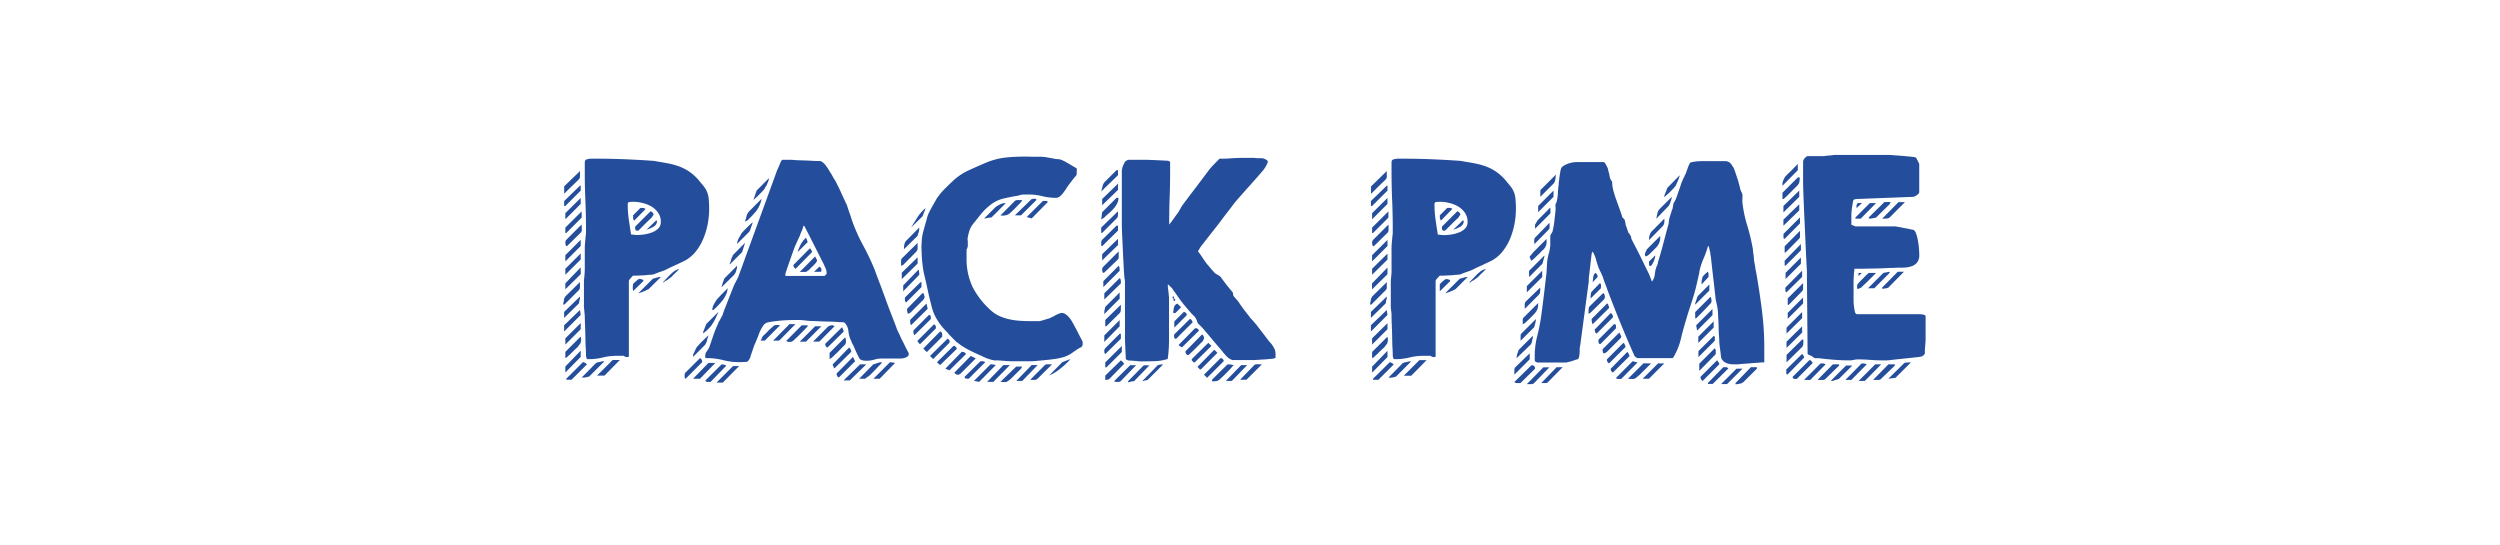 <?xml version="1.0" encoding="UTF-8"?>
<svg xmlns="http://www.w3.org/2000/svg" id="Calque_1" data-name="Calque 1" viewBox="0 0 1010 220">
  <defs>
    <style>.cls-1{fill:#244e9b;}</style>
  </defs>
  <title>Plan de travail 1</title>
  <path class="cls-1" d="M234.31,115.11a10.62,10.62,0,0,1-.05,1.4,2.69,2.69,0,0,1-.82,1.12l-1.5,1.5-1.8,1.8-1.5,1.5c-.42.42-.66.63-.73.63h-.38a7.21,7.21,0,0,1,.19-1.21,7.42,7.42,0,0,0,.19-1.22,1.11,1.11,0,0,0,.29-.48,1.14,1.14,0,0,1,.2-.39l5.91-5.81Zm0-46v1.26a10.86,10.86,0,0,1-.05,1.36,2.56,2.56,0,0,1-.82,1.16l-1.11,1.07c-.55.52-1.12,1.06-1.7,1.64S229.5,76.69,229,77.2s-.87.88-1.07,1.07v-3Zm0,5.91h.29v2l-6.2,6.2h-.49v-2Zm0,44.79v.87a4,4,0,0,0-.29,1.17c-.06.52-.16.81-.29.87l-5.82,5.72V126Zm0,5.43.29,2-6.69,6.69V131.4Zm.29-45.27v2.42l-6.2,6.21V86.12Zm.39,5.43v2.52l-6.2,6.2h-.39V91.94ZM228.4,97.76a1.75,1.75,0,0,1,.14-.44,1.54,1.54,0,0,1,.25-.44l6.2-6.2c0,.06,0,.26,0,.58s.05.55.05.68v1.11a1.41,1.41,0,0,1-.49,1l-5.43,5.33h-.38c-.07,0-.15-.21-.25-.63A5.19,5.19,0,0,1,228.4,97.76Zm6.2-.88V99.4l-6.2,6.21v-2.52Zm0,5.53v2.42L228.4,111v-2.43Zm0,5.62v1.16c0,.33,0,.65.05,1a1.06,1.06,0,0,1-.34.88l-5.91,5.81v-2.42Zm0,22.49V133l-6.2,6.21v-2.52Zm0,5.43a3,3,0,0,0,.1.63,3.82,3.82,0,0,1,.1.63,4.74,4.74,0,0,1-.1.68,4.38,4.38,0,0,0-.1.58,2.86,2.86,0,0,1-.48.73c-.33.42-.55.73-.68.92s-.5.49-.92.87-.86.81-1.31,1.26-.87.86-1.26,1.22l-.78.72a1.27,1.27,0,0,1-.33.24l-.44.25v-2.52Zm0,5.72v2.52l-6.2,6.3v-2.42Zm.88,4.66h.38c.13.06.36.19.68.38a1.61,1.61,0,0,1,.58.49l-6.2,6.2h-2.13V153Zm8.72-.39-6.2,6.2a6.26,6.26,0,0,0-.88.2,5.27,5.27,0,0,1-1.26.19H235l5.82-5.91a.83.83,0,0,0,.43-.15.86.86,0,0,1,.44-.14,6.1,6.1,0,0,0,1-.2,5.18,5.18,0,0,1,1.07-.19h.48Zm-7.46-2.14c0-.58,0-1.61-.1-3.1s-.11-3.07-.15-4.75-.08-3.28-.14-4.8-.1-2.57-.1-3.15c0-.13,0-.43-.05-.92s-.08-1-.14-1.55-.12-1.07-.15-1.55,0-.79,0-.92v-8.24c0-.2,0-.57,0-1.12s.08-1.16.15-1.84.11-1.29.14-1.84.05-.92.05-1.12v-9c0-.13,0-.49.05-1.07s.08-1.21.15-1.89.12-1.29.19-1.84.1-.89.1-1V92c0-3.69-.09-7.34-.25-11s-.24-7.27-.24-11V65.38a1.54,1.54,0,0,1,.15-.44.81.81,0,0,1,.34-.44,6.57,6.57,0,0,1,2.52-.39h2.42c3.75,0,7.5.09,11.25.25s7.46.37,11.15.63l5.28.92a29.94,29.94,0,0,1,4.7,1.21,19.14,19.14,0,0,1,4.27,2.13,20.34,20.34,0,0,1,4,3.59c.19.26.63.79,1.31,1.6a16.65,16.65,0,0,1,1.31,1.7,9.59,9.59,0,0,1,1.36,4.07c.12,1.42.19,2.84.19,4.26a32.72,32.72,0,0,1-.58,6,29.53,29.53,0,0,1-1.8,6,21.24,21.24,0,0,1-3.19,5.34,14.24,14.24,0,0,1-4.8,3.78c-.39.19-1,.47-1.75.82l-2.42,1.12c-.84.38-1.62.76-2.33,1.11a11.83,11.83,0,0,1-1.36.63c-.13.07-.66.26-1.6.58s-1.63.59-2.08.78a2.37,2.37,0,0,1-1,.29l-.78.1c-.25,0-.71,0-1.35.09s-1.36.12-2.14.15l-2.18.1c-.68,0-1.14,0-1.4,0-.2.2-.52.55-1,1.07s-.68.87-.68,1.07V143.8c0,.26-.11.41-.34.44a4.52,4.52,0,0,1-.53,0,1.81,1.81,0,0,1-1.17-.49l-1.4,0c-.75,0-1.25,0-1.5,0a23.27,23.27,0,0,0-5.63.68,22.79,22.79,0,0,1-5.52.67h-.88Zm13.67,1.65-6.21,6.3h-3l6.3-6.3Zm3.19-62.92a43.68,43.68,0,0,0,.44,6.16q.44,3.06.92,6.06c.2,0,.62,0,1.26.1s1.07.09,1.26.09a19.92,19.92,0,0,0,2.81-.24,14.3,14.3,0,0,0,3.15-.82,7.16,7.16,0,0,0,2.53-1.6,3.52,3.52,0,0,0,1-2.57A6.38,6.38,0,0,0,265.92,86a8.88,8.88,0,0,0-2.72-2.56A12.71,12.71,0,0,0,259.57,82a16.39,16.39,0,0,0-3.83-.48,9.85,9.85,0,0,0-1.41.1C253.85,81.63,253.6,82,253.6,82.53Zm4.66,30.15a3.34,3.34,0,0,1,1.06.2c.39.13.59.23.59.29v.39l-4.17,4.07c0-.06,0-.29-.05-.68s-.05-.61-.05-.68,0-.47.05-.82.05-.57.05-.63a3.88,3.88,0,0,1,.72-.78,12.16,12.16,0,0,1,1-.87l.1-.1a.25.25,0,0,1,.15-.09s.08,0,.14-.1ZM255.74,87l3-3h.49a4.93,4.93,0,0,1,.82.05,1.39,1.39,0,0,1,.73.43l-4.56,4.66a1.83,1.83,0,0,1-.43-.83,4.86,4.86,0,0,1,0-.82Zm.87,4.56,6.2-6.2a1.31,1.31,0,0,1,.78.48c.32.33.49.58.49.78a5.53,5.53,0,0,1-.3.48,7.63,7.63,0,0,0-.48.78c-.19.19-.55.53-1.07,1l-1.65,1.6-1.64,1.65c-.52.52-.88.87-1.07,1.07h-.39c-.39,0-.63-.1-.72-.29a2,2,0,0,1-.15-.87ZM267,111.91,262,116.85a3.59,3.59,0,0,0-.73.34,4.36,4.36,0,0,1-1,.44,5.19,5.19,0,0,1-1.21.48l-1.21.39,5.82-5.82.48-.19a.94.94,0,0,1,.39-.1.92.92,0,0,0,.39-.09,4.12,4.12,0,0,1,.82-.25,7.12,7.12,0,0,1,.73-.14H267Zm-1.55-22.78A2.66,2.66,0,0,1,264,91.6a13.09,13.09,0,0,1-2.81,1.21L265,89.13Zm9,19.48c-.13.13-.34.36-.63.68a12.68,12.68,0,0,1-1,1c-.36.33-.7.65-1,1s-.55.55-.68.68l-.68.48c-.51.39-.84.65-1,.78a2.22,2.22,0,0,1-.38.14,1,1,0,0,0-.39.25,3,3,0,0,0-.49.39l-.19.09H268a.28.28,0,0,1-.19-.09l.87-.88c.39-.39.79-.81,1.21-1.26s.84-.87,1.26-1.26a8.85,8.85,0,0,1,.92-.77,3,3,0,0,1,1.17-.73A4.26,4.26,0,0,1,274.45,108.61Z"></path>
  <path class="cls-1" d="M276.58,151.85a5.58,5.58,0,0,1,.05-.73,1.1,1.1,0,0,1,.34-.63l5.82-5.81a1.55,1.55,0,0,1,.87,1.45v.2L277,153a.58.58,0,0,1-.39-.53Zm9.6-16.09v.09a4.79,4.79,0,0,0-.44,1.27,8,8,0,0,1-.43,1.35l-.2.39-.19.39L280,144.19v-.39a4.16,4.16,0,0,1,.1-.63,1.28,1.28,0,0,1,.29-.63c.13-.32.34-.79.63-1.4a6,6,0,0,1,.54-1c.19-.19.5-.52.92-1s.87-.92,1.35-1.4,1-.94,1.41-1.36l1-.92ZM289,146.62l-6.2,6.39H280l6.21-6.39ZM290.25,126a9.59,9.59,0,0,1-.44,1c-.22.49-.47,1-.72,1.56s-.52,1.05-.78,1.5a5,5,0,0,1-.58.87,3.41,3.41,0,0,1-.58.87c-.33.39-.68.78-1.07,1.17s-.77.74-1.16,1.06a3.06,3.06,0,0,1-.87.58v-.38c.19-.52.45-1.18.77-2a13.12,13.12,0,0,0,.49-1.31Zm-4.94,18.71a.47.47,0,0,1-.39-.49v-.68a2.88,2.88,0,0,1,.68-1.69,7.6,7.6,0,0,0,1-1.7c.06-.19.19-.56.38-1.11s.41-1.17.63-1.85l.63-1.84q.3-.82.39-1.11c.07-.2.18-.49.34-.88l.53-1.26.54-1.21a2.2,2.2,0,0,0,.24-.72,5.67,5.67,0,0,0,.39-.59c.19-.32.39-.68.58-1.06s.37-.73.53-1a1.64,1.64,0,0,0,.25-.63c.06-.26.32-1,.77-2.13s.94-2.41,1.46-3.74,1-2.55,1.45-3.68l.87-2.18.83-1.6.82-1.6,15.71-43.14.33-.73c.17-.35.33-.73.49-1.11s.32-.76.48-1.12a8.25,8.25,0,0,0,.34-.82l.49-.49H319c.25,0,.9,0,1.94.1s2.16.11,3.39.15,2.36.08,3.39.14,1.71.1,2,.1.87,0,1.26,0a1.91,1.91,0,0,1,1.26.44,7,7,0,0,1,1.36,1.35c.38.52.74,1,1.06,1.55.2.33.45.75.78,1.26s.63,1,.92,1.55.56,1,.82,1.41a6.13,6.13,0,0,0,.49.73c.19.45.51,1.15,1,2.08s.92,1.93,1.4,3,.92,2,1.31,2.81.65,1.39.78,1.65l.38,1.21c.2.62.42,1.28.68,2s.49,1.37.68,2,.32,1,.39,1.21a70.08,70.08,0,0,0,4.46,9.93,93.87,93.87,0,0,1,4.65,9.84c.13.39.42,1.18.87,2.38s1,2.6,1.6,4.22,1.25,3.33,1.89,5.13,1.28,3.51,1.9,5.09l1.59,4.12c.46,1.17.75,1.94.88,2.33a12.37,12.37,0,0,0,.77,1.79c.45.94.75,1.57.88,1.89a13.09,13.09,0,0,0,.67,1.41c.33.62.65,1.28,1,2s.65,1.37,1,2,.55,1,.68,1.3v.39a1.06,1.06,0,0,1-.39.83,3,3,0,0,1-.92.53,5.65,5.65,0,0,1-1.11.29,6.74,6.74,0,0,1-.87.1h-7.86a9.32,9.32,0,0,0-2.76.43,10,10,0,0,1-3,.44c-.51,0-.93,0-1.26-.05a4.76,4.76,0,0,1-1.35-.44l-.2-.19-.19-.19c-.58-1.1-1-2-1.31-2.67s-.7-1.6-1.21-2.76A5.71,5.71,0,0,1,344,138l-.58-1.26a14,14,0,0,1-.68-3.2,5.88,5.88,0,0,0-1.36-3,1.69,1.69,0,0,0-.39-.24,1.05,1.05,0,0,0-.48-.14c-.52,0-1.38,0-2.57-.1s-2.47-.11-3.83-.15-2.65-.08-3.88-.14-2.1-.1-2.62-.1c-.13,0-.4,0-.82-.05s-.89-.08-1.41-.14-1-.11-1.45-.15l-.77-.05h-1.85c-1.81,0-3.6.07-5.38.2a46.47,46.47,0,0,0-5.28.68,3.26,3.26,0,0,0-2.38,1.5c-.48.81-1,1.66-1.4,2.57l-.39,1.06c-.19.52-.4,1.06-.63,1.6l-.63,1.51q-.29.68-.39.87a9.51,9.51,0,0,0-.34.92c-.16.48-.34,1-.53,1.55s-.37,1.07-.53,1.55a4,4,0,0,0-.25.92c-.51,1.29-1.1,2-1.74,2s-1.59.1-2.81.1a25.17,25.17,0,0,1-6.5-.83A26.36,26.36,0,0,0,285.31,144.68Zm6.2,2.52H292a2.71,2.71,0,0,1,.63.14,2.23,2.23,0,0,0,.63.15v.39l-6.21,6.39h-.68a5.39,5.39,0,0,1-.72,0,1.29,1.29,0,0,1-.73-.54Zm2.42-30.54a6.38,6.38,0,0,1-.82,2.71,9.5,9.5,0,0,1-1.6,2.43c-.26.32-.57.68-.92,1.06s-.7.75-1,1.07-.84.81-1.36,1.26h-.48a5.26,5.26,0,0,1,.78-2.47,12.7,12.7,0,0,1,1.35-2.09c.2-.19.49-.49.88-.92s.79-.84,1.21-1.26l1.21-1.21a6.94,6.94,0,0,0,.77-.87Zm4.66,31.22L292,154.57h-2.53l6.21-6.21a1.12,1.12,0,0,1,.87-.48h2Zm-.78-40.43a6.69,6.69,0,0,1-.39,1.89,4.28,4.28,0,0,1-.87,1.7l-5,4.94v-.39c.06-.13.19-.51.39-1.16a5.49,5.49,0,0,1,.48-1.26,1.51,1.51,0,0,1,.2-.58,1,1,0,0,1,.19-.29l5-5Zm2-5.62-5,5v-.39a5.3,5.3,0,0,0,.48-1.26c.2-.64.32-1.07.39-1.26a1.25,1.25,0,0,0,.29-.49,1.92,1.92,0,0,0,.1-.38l4.94-5ZM304,90.1v.19c-.07.13-.21.52-.44,1.16s-.37,1.1-.44,1.36l-.19.39-.19.39-4.95,4.94v-.39a5,5,0,0,1,.29-1,6.07,6.07,0,0,1,.49-1.11c.13-.19.3-.48.53-.87a2.82,2.82,0,0,0,.34-.68,9.52,9.52,0,0,1,.82-1c.42-.45.88-.92,1.36-1.41s.95-.93,1.41-1.35l1-.92Zm3.68-9.8a11.66,11.66,0,0,1-2.08,4.85,42.43,42.43,0,0,1-3.74,4,1.28,1.28,0,0,0-.38.14,1.16,1.16,0,0,1-.49.15c.2-.58.4-1.29.63-2.14a4.51,4.51,0,0,1,1.12-2ZM310.61,72v.48a4,4,0,0,1-.34,1c-.23.55-.37.92-.44,1.12s-.3.48-.53.87a2.64,2.64,0,0,0-.34.68,10.8,10.8,0,0,1-.82,1c-.42.45-.88.92-1.36,1.4s-.95.94-1.41,1.36l-1,.92L305.66,77Zm3.59,59.33a3.67,3.67,0,0,1,.48,0l.49.05L309,137.6h-1.74a3.35,3.35,0,0,0,.48-.87c.19-.45.32-.74.39-.88l.77-.72c.39-.36.8-.76,1.22-1.21a15.37,15.37,0,0,1,1.3-1.26c.46-.39.78-.68,1-.88a1.43,1.43,0,0,1,.83-.43A7.72,7.72,0,0,1,314.2,131.3Zm7.17-.39-6.2,6.3a1.21,1.21,0,0,1-.88.39h-1.94l6.6-6.69Zm3.39-39.84a1.78,1.78,0,0,0-.24.43,1.48,1.48,0,0,0-.14.44,2.32,2.32,0,0,1-.2.68c-.13.32-.27.66-.43,1s-.31.72-.44,1.07a3.3,3.3,0,0,0-.19.63,2.9,2.9,0,0,0-.34.63l-.54,1.16c-.19.43-.37.83-.53,1.22a3.53,3.53,0,0,1-.34.68c-.32.77-.71,1.81-1.16,3.1L318.85,106q-.68,1.89-1.55,4.6v.87h15.8q.09,0,.39-.33t.48-.54v-.39a5,5,0,0,0-.48-1.89c-.33-.74-.58-1.34-.78-1.79q-.87-1.65-2.13-4.17c-.84-1.68-1.67-3.31-2.47-4.89s-1.8-3.54-3-5.87Zm-.87,40.33h2.42v.38c-.71.78-1.34,1.44-1.89,2l-1.64,1.65c-.55.55-1,1-1.41,1.31a3.92,3.92,0,0,1-.82.77,2.94,2.94,0,0,1-.73.49.42.42,0,0,1-.29.09h-.39a5.57,5.57,0,0,1-.78,0,1.41,1.41,0,0,1-.67-.44Zm-3.39-24.34.09-.09.1-.1,6.5-6.59a1.44,1.44,0,0,1,.48.58c.2.32.32.55.39.68v.29l-6.69,6.78a4.54,4.54,0,0,1-.58-.72A1.46,1.46,0,0,1,320.5,107.06Zm5.81-9.3-4.07,4.07a16.73,16.73,0,0,1,1.26-3.11A10.51,10.51,0,0,1,325.64,96Zm3,5.81c.06.13.21.41.44.83a2.62,2.62,0,0,1,.34.82,1.24,1.24,0,0,1-.15.39q-.15.28-.24.48c-.13.13-.34.36-.63.68a12.68,12.68,0,0,1-1,1c-.36.33-.7.65-1,1a2.24,2.24,0,0,1-.78.58,1.34,1.34,0,0,1-.92.49h-2.27Zm2.52,28.21-6.2,6.21h-2.52l6.2-6.21Zm4.56-.38a1,1,0,0,1,.38.14,1.69,1.69,0,0,1,.39.24L331,138h-2.52l6.2-6.21a2.41,2.41,0,0,0,.58-.19,2.21,2.21,0,0,1,.68-.19h.49ZM331,107.74a1.44,1.44,0,0,1,.87,1.45c0,.46-.23.67-.68.63s-.81,0-1.06,0h-1.27Zm2.42,31.12,6.79-6.69.68,1.75-6.6,6.49a1.44,1.44,0,0,1-.87-1.45Zm7.95-2.52a1.65,1.65,0,0,1,.34.73,6.2,6.2,0,0,1,.05.82,4.4,4.4,0,0,1-.05.68,1.71,1.71,0,0,1-.34.68c-.19.19-.52.53-1,1s-.94,1-1.45,1.5-1,1-1.51,1.45l-1,1a4.82,4.82,0,0,1-.63.49,7.32,7.32,0,0,1-.63.38v-2.52Zm1.65,4.07a2,2,0,0,1,.87,1.55v.2l-6.69,6.59a.3.3,0,0,1-.19-.1c-.13-.13-.2-.23-.2-.29s-.16-.35-.29-.68-.16-.48-.09-.48ZM338,150.88l6.6-6.69.87,1.75-6.59,6.59A1.66,1.66,0,0,1,338,151Zm12-3.68-6.69,6.49h-2.52l6.69-6.49Zm2.81,0a16.15,16.15,0,0,0,1.69-.54,5.1,5.1,0,0,1,1.7-.33v.29a2.54,2.54,0,0,1-.58.67c-.39.39-.84.86-1.36,1.41s-1.05,1.1-1.6,1.65l-1.4,1.4-.92.63a2.51,2.51,0,0,0-.73.63h-2.52Zm8.82-.58L355.4,153h-2.52l6.69-6.68Z"></path>
  <path class="cls-1" d="M370.72,99.5a11.75,11.75,0,0,1-.05,1.31,3.37,3.37,0,0,1-.83,1.21l-4.94,5-.87.38v-.87c0-.26,0-.61,0-1.07a2.21,2.21,0,0,1,.25-1l6.4-6.3Zm0,4.46v2.52l-6.4,6.3v-2.62Zm.38,4.94a3.59,3.59,0,0,1,.2.88q.09.68.09.87V111l-6.49,6.69V115.3Zm.29-17c0,.19,0,.57-.09,1.11a4.08,4.08,0,0,1-.2,1c-.06.13-.16.39-.29.78a1.65,1.65,0,0,0-.09.48l-5.53,5.43v-.48a7.61,7.61,0,0,1,.19-1.51,2.75,2.75,0,0,1,.68-1.4Zm-5.81,28.31,6.3-6.21h.39V116l-6.21,6.21a1.37,1.37,0,0,1-.43-.68,4.17,4.17,0,0,1-.05-.78Zm.87,4.55,6.2-6.3h.49a3.67,3.67,0,0,0,.14.58,4.11,4.11,0,0,0,.25.68v.49l-.2.38-.19.39-5.43,5.43-.87.39a4.23,4.23,0,0,1-.39-1.75Zm1.26,4.46,6.59-6.59.49,2.13-6.69,6.6a1.54,1.54,0,0,1-.34-.73,5.58,5.58,0,0,1-.05-.73Zm6.2-45.17a2.13,2.13,0,0,1-.14.63q-.15.44-.24.63a11.55,11.55,0,0,0-.49,1.21,3.57,3.57,0,0,1-.39.92l-4.55,4.46c.9-1.49,1.77-2.89,2.62-4.22A16.19,16.19,0,0,1,373.91,84.09ZM369,133.53l6.21-6.21.19-.09a.56.56,0,0,1,.58.53,5.69,5.69,0,0,1,.1.82v.29l-6.69,6.6a3.85,3.85,0,0,1-.39-1.75Zm8.34-2.52a1.32,1.32,0,0,1,.77,1.26v.39l-6.2,6.2-.19.1-.3-.1-.19-.19a.28.28,0,0,1-.1-.2,2.77,2.77,0,0,1-.38-.48q-.2-.3,0-.39Zm-5-32.29a19.59,19.59,0,0,1,.68-5.28q.68-2.47,1.45-5.19a10.61,10.61,0,0,1,.82-2.32c.36-.71.76-1.49,1.22-2.33.06-.13.2-.39.43-.77l.73-1.26c.26-.46.5-.88.73-1.27a4.14,4.14,0,0,1,.53-.77,24.94,24.94,0,0,1,2.81-3.3c1.1-1.1,2.1-2.07,3-2.91A24,24,0,0,1,390.93,69q3.15-1.45,7-3.1a29.57,29.57,0,0,1,7.7-2.18,67,67,0,0,1,8.1-.44c.45,0,1,0,1.74,0s1.43.05,2.14.05,1.34,0,1.89,0l.92,0a13.44,13.44,0,0,1,2.52.24c.84.16,1.65.31,2.42.43a10,10,0,0,0,2,.3,4.39,4.39,0,0,1,2.08.58,6.28,6.28,0,0,1,1,.48l1.51.87,1.55.93q.72.44,1.11.63c.33.19.47.38.44.58a5.94,5.94,0,0,0-.05.87v1a1.19,1.19,0,0,1-.14.48,1.37,1.37,0,0,1-.25.39c-.13.13-.34.38-.63.73s-.6.74-.92,1.16l-.92,1.21c-.29.39-.47.62-.53.68-.26.39-.57.86-.92,1.41s-.75,1.1-1.17,1.65a8.2,8.2,0,0,1-1.35,1.4,2.5,2.5,0,0,1-1.6.58,22.42,22.42,0,0,1-5.43-.67,22.34,22.34,0,0,0-5.53-.68h-2.23a7.13,7.13,0,0,0-1.06.19,7,7,0,0,0-1.07.29q-3.11.49-6.06,1.21a13.46,13.46,0,0,0-5.48,2.86,23.22,23.22,0,0,0-3.54,3.54q-1.5,1.89-3.15,3.93a8.87,8.87,0,0,0-1.45,2.86,20.45,20.45,0,0,0-.68,2.95c0,.14,0,.36.05.68s.05.67.05,1v1.07a1.21,1.21,0,0,1-.1.63,1.87,1.87,0,0,1-.1.43.63.63,0,0,1-.29.44v3.49A26.31,26.31,0,0,0,393,116.08a32.9,32.9,0,0,0,7.52,9.5,13,13,0,0,0,3.44,2.18A20.68,20.68,0,0,0,407.8,129a28.49,28.49,0,0,0,4.07.58q2.08.15,4,.15h4.17c.58-.13,1.28-.33,2.09-.58s1.47-.46,2-.59a4.27,4.27,0,0,1,.63-.34c.36-.16.71-.33,1.07-.53s.69-.37,1-.53l.68-.34a2.74,2.74,0,0,0,.58-.19,2.24,2.24,0,0,1,.68-.2h.09a2.77,2.77,0,0,1,1.6.49,6.39,6.39,0,0,1,1.36,1.21,12.18,12.18,0,0,1,1.12,1.5c.32.52.58,1,.77,1.36s.37.71.73,1.35.72,1.36,1.11,2.14.76,1.5,1.12,2.18l.72,1.4v.78c0,.78-.22,1.26-.67,1.45a13.49,13.49,0,0,0-1.75,1,3,3,0,0,1-.48.34,9.13,9.13,0,0,0-.78.54c-.26.19-.52.37-.77.53a3.44,3.44,0,0,0-.49.34,13,13,0,0,1-3.25,1.36,24.2,24.2,0,0,1-3.44.67c-.45.07-1.13.15-2,.25l-2.82.29c-1,.09-1.86.18-2.66.24s-1.31.1-1.5.1h-7.95c-.33,0-.83,0-1.51-.05s-1.39-.08-2.13-.15-1.44-.11-2.08-.14-1.1,0-1.36,0a16.48,16.48,0,0,1-2.57-.68,15.51,15.51,0,0,1-2.47-1.07q-2.43-1.06-4.51-2.08a35.27,35.27,0,0,1-4.12-2.38c-.13-.12-.45-.38-1-.77l-.68-.49-.73-.72-1.11-1.12c-.39-.39-.76-.77-1.12-1.16a9.75,9.75,0,0,1-.72-.87,25.33,25.33,0,0,1-3.88-4.71,18.84,18.84,0,0,1-2.42-5.57c-.2-.77-.47-1.89-.83-3.34s-.69-2.93-1-4.42-.63-2.84-.92-4.07-.47-2-.53-2.32a52.91,52.91,0,0,1-.68-5.48C372.33,102.46,372.27,100.6,372.27,98.72Zm.87,41.89,6.59-6.69a1.07,1.07,0,0,1,.73.58,2.41,2.41,0,0,1,.14.87V136l-6.2,6.21a3.45,3.45,0,0,1-.63-.54l-.63-.63c-.07,0-.1,0-.1-.09v-.2Zm9.6-3.79a1.45,1.45,0,0,1,.87,1.26c0,.07,0,.1-.05.1s-.05,0-.05.1v.19l-6.59,6.59-1.26-1.26Zm2.42,2.91h.39a2.27,2.27,0,0,1,.48.39,1.78,1.78,0,0,1,.39.49V141l-6.69,6.5-1.26-1.16Zm3.3,2.43h.38a1.65,1.65,0,0,1,1.36.87l-6.69,6.59-1.65-.68Zm3.68,1.64,2,1-6.11,6.11a1.58,1.58,0,0,1-.39.24l-.48.25h-.1a1.63,1.63,0,0,1-1.55-.88Zm-2.42,8.34,6.3-6.2h.48a4.17,4.17,0,0,1,.78.05,1.59,1.59,0,0,1,.68.34L391.37,153h-.3a4.56,4.56,0,0,1-.92-.09.53.53,0,0,1-.43-.58Zm10.37-4.94h.39a6.64,6.64,0,0,1,1.74.29l-6.69,6.78-2.13-.38Zm6.2-65.15-5.81,5.82a4.38,4.38,0,0,0-1,.09q-.5.11-.87.15a3.68,3.68,0,0,0-.68.14h-.39l4.65-4.65a15.5,15.5,0,0,1,1.7-1,4.33,4.33,0,0,1,2-.53ZM408,147.49l-6.69,6.78h-2.52l6.59-6.78ZM413,80.79a1.69,1.69,0,0,0-.24.39q-.15.28-.24.48l-.78.78c-.38.39-.79.81-1.21,1.26s-.84.87-1.26,1.26l-.82.77a4.26,4.26,0,0,1-3.1,1.36,3.94,3.94,0,0,1-.59,0c-.26,0-.45-.05-.58-.05L410,81.18a1.61,1.61,0,0,1,1.07-.34c.51,0,1,0,1.35,0Zm0,67.28a1.69,1.69,0,0,0-.24.39q-.15.28-.24.48L408.43,153a8,8,0,0,1-1,.78,3.43,3.43,0,0,1-.78.48,1,1,0,0,1-.48.1h-.78a5.71,5.71,0,0,1-.58-.05l-.68,0,6.4-6.2Zm4.37-67.77h.77a.54.54,0,0,1,.58.49L412.5,87H410l6.79-6.59h.29a.16.16,0,0,0,.14-.05A.21.21,0,0,1,417.35,80.3Zm1.84,67.19-6.21,6.4h-2.42l6.21-6.4Zm2.13-66.31h1.36a.54.54,0,0,1,.58.48l-6.49,6.59-2-.58Zm3.69,66L419.19,153a1.84,1.84,0,0,1-.92.44,9,9,0,0,1-.92.05,5.63,5.63,0,0,1-.58-.05c-.26,0-.46,0-.59,0l5.92-5.91a1.26,1.26,0,0,1,.92-.34,9,9,0,0,0,.92,0Zm7.46-2.14a28.31,28.31,0,0,1-4,3.79,19.6,19.6,0,0,1-4.66,2.9l5.33-5.42Z"></path>
  <path class="cls-1" d="M451.67,68.77v2l-6.79,6.6q.19-.68.48-1.89a4.61,4.61,0,0,1,.78-1.8l4.94-4.94Zm-.59,11.15h.78a5,5,0,0,1-.58,2.37,9.83,9.83,0,0,1-1.46,2.09,20.59,20.59,0,0,1-1.89,1.84c-.68.58-1.27,1.13-1.79,1.65a5.15,5.15,0,0,1-.58.38,3.78,3.78,0,0,0-.68.49l.39-3Zm.59,5.43v1a9.87,9.87,0,0,1-.05,1,1.64,1.64,0,0,1-.54.92l-5.81,5.82h-.39V91.94Zm-6.79,13.08a4.93,4.93,0,0,1,.05-.82,1.54,1.54,0,0,1,.34-.73l5.81-5.72h.59v2l-6.4,6.3a.46.46,0,0,1-.39-.48Zm6.79-24.23v2.52l-6.4,6.2V80.4Zm0,22.29V99l-6.4,6.2V102.7Zm-6.4,12.41a1.6,1.6,0,0,1,.48-1.16l6.21-6.2v1.16c0,.39,0,.76,0,1.11a1.38,1.38,0,0,1-.33,1l-5.53,5.33-.19.1q-.39,0-.54-.48A3.4,3.4,0,0,1,445.27,108.9Zm6.69-1.55a1.64,1.64,0,0,1,.29.78,6.37,6.37,0,0,1,.09.77v.49L445.75,116v-2.42Zm.38,5a1.37,1.37,0,0,1,.44.77,7.61,7.61,0,0,1,.05.88v.48L446.14,121V118.5Zm0,8.33-6.2,6.21v-.78a8.34,8.34,0,0,1,.19-1.26c.07-.25.13-.54.2-.87l5.81-5.82Zm0,8.63v2.52l-6.2,6.3v-2.61Zm-6.2,12.61a1.7,1.7,0,0,1,.39-1.26l5.81-5.82h.49v2l-6.3,6.21a1.79,1.79,0,0,1-.34-.58A2.75,2.75,0,0,1,446.14,141.87Zm6.69-18.81v1.16c0,.33,0,.71-.05,1.16a1.59,1.59,0,0,1-.44,1.07L447,131.78h-.48v-2.52Zm.39,16.67v2.43l-6.21,6.2h-.48v-2Zm-.39,5.82a3.65,3.65,0,0,1,.68.58,3.73,3.73,0,0,1,.58.68.7.7,0,0,1-.1.29q-.19.39-.39.39L448.27,153a1.44,1.44,0,0,1-.82.39,4.83,4.83,0,0,1-.92.1v-1.75Zm3.78,1.94H459l-6.2,6.4a1.76,1.76,0,0,1-.73.34,5.64,5.64,0,0,1-.73,0h-.63a.6.6,0,0,1-.53-.38Zm-2.13-33.93a6,6,0,0,0-.1-.73c-.07-.35-.11-.73-.15-1.11s-.06-.76-.09-1.12a7.29,7.29,0,0,1-.05-.82q-.1-1.45-.24-4.32c-.1-1.9-.2-3.88-.29-5.91s-.18-3.91-.25-5.62-.09-2.8-.09-3.25V69.06a7.1,7.1,0,0,1,.38-1.84,15.39,15.39,0,0,1,.88-1.84,2.56,2.56,0,0,1,2.08-.83c1,0,1.76,0,2.28,0,.32,0,.82,0,1.5,0s1.08,0,1.21,0c.71,0,1.67,0,2.86.05s2.35.08,3.45.14l4,.2.87.39v4.07q0,5.24-.19,10.42t-.19,10.42v.39a.27.27,0,0,0,.19-.1c.13-.13.19-.23.19-.29a8.15,8.15,0,0,0,.78-1c.32-.45.66-.92,1-1.4s.68-.94,1-1.36a7.15,7.15,0,0,1,.63-.83c.06-.13.25-.48.58-1.06s.51-.94.58-1.07q.58-.87,2.13-2.91c1-1.35,2.13-2.81,3.3-4.36L486,71.92l2.14-2.86a22.08,22.08,0,0,1,2.13-2.47c.9-.94,1.71-1.76,2.42-2.48.33,0,.92,0,1.8,0s1.79-.08,2.76-.15,1.89-.11,2.76-.14,1.47-.05,1.8-.05h4.94a12.06,12.06,0,0,0,2.52.14,3.8,3.8,0,0,1,2.43.73c.06,0,.14.06.24.19s.17.2.24.2v.29a2.19,2.19,0,0,1-.24.82c-.16.36-.36.73-.58,1.12s-.46.74-.68,1.06a5.85,5.85,0,0,1-.63.78l-2,2.33-3.1,3.49q-1.65,1.83-3.15,3.53l-2.09,2.38c-.19.19-.87,1-2,2.52s-2.51,3.23-4,5.24-3.07,4-4.65,6-2.86,3.67-3.83,4.9c-.19.26-.4.58-.63,1l-.63,1.07a7.9,7.9,0,0,1,.87,1.11c.39.55.8,1.15,1.22,1.79s.84,1.25,1.26,1.8a11,11,0,0,0,.92,1.11c.26.33.69.84,1.31,1.55s1,1.13,1.11,1.26a6.43,6.43,0,0,0,1.07.73c.58.36.93.57,1.06.63l.39.39c.71,1,1.46,2,2.23,3s1.55,1.89,2.33,2.86a1.38,1.38,0,0,1,.43,1,1.6,1.6,0,0,0,.34,1c.13.13.42.47.88,1s.74.89.87,1c.71,1.1,1.45,2.16,2.23,3.2s1.55,2,2.33,3a3.6,3.6,0,0,0,.53.68l.92,1c.32.35.63.71.92,1.07l.53.63c.13.19.46.63,1,1.3s1.08,1.43,1.7,2.23,1.21,1.59,1.79,2.33a19.3,19.3,0,0,0,1.36,1.6,13.82,13.82,0,0,1,1.26,2,5.16,5.16,0,0,1,.49,2.32c0,.13,0,.38,0,.73a7,7,0,0,0,0,.73,5.54,5.54,0,0,1-.83.24,4.3,4.3,0,0,1-.82.14c-.26,0-.71,0-1.36.1s-1.34.11-2.08.15-1.47.08-2.18.14-1.2.1-1.46.1H498a5,5,0,0,1-2.33-1.41c-.65-.67-1.23-1.34-1.75-2-.19-.26-.71-.88-1.55-1.85s-1.73-2-2.66-3.15L487.1,134q-1.22-1.45-1.5-1.74l-.88-.87-.87-.88a2.74,2.74,0,0,0-.19-.58,2.24,2.24,0,0,1-.2-.68,3.25,3.25,0,0,1-.34-.58,2.77,2.77,0,0,0-.43-.68l-1-1c-.52-.54-1.05-1.14-1.6-1.79s-1.07-1.26-1.55-1.84-.79-1-.92-1.16a10.39,10.39,0,0,1-.78-1l-1.26-1.8-1.31-1.84a10.81,10.81,0,0,1-.72-1.06l-.83-.83a7.6,7.6,0,0,0-.92-.82v.77a9.44,9.44,0,0,0,.1,1c.06.52.13,1,.19,1.6s.11,1.07.15,1.55.05.8.05.92v16.49a58.54,58.54,0,0,1-.49,7.56.34.34,0,0,1-.39.38,18,18,0,0,1-4.7.78c-1.65.06-3.25.1-4.8.1h-.87c-.39,0-.87,0-1.45-.1l-1.75-.15-2.13-.14-.88-.49c-.06-1.48-.13-2.94-.19-4.36-.06-1.16-.11-2.37-.14-3.63s0-2.31,0-3.15Zm7.07,34.51a1.28,1.28,0,0,1,.83-.53,7.72,7.72,0,0,1,1,0h1l-6.21,6.4a3.31,3.31,0,0,0-.77.09c-.65.13-1.07.23-1.26.29h-.39v-.38Zm8.34-.87-6.2,6.2a3.18,3.18,0,0,1-.78.2,3.28,3.28,0,0,0-1,.29h-.39l6.21-6.4a3.33,3.33,0,0,0,.58-.15,3.08,3.08,0,0,1,.68-.14h.87ZM474,119.76c.2,0,.29.15.29.44s-.09.43-.29.43-.29-.14-.29-.43S473.77,119.76,474,119.76Zm1.65,2.91.68.63.68.63v.39l-2.13,2.13H474a10.3,10.3,0,0,1,.25-2.08A2.23,2.23,0,0,1,475.61,122.67Zm-1.26-2c.26,0,.39.15.39.44s-.13.44-.39.44-.29-.15-.29-.44S474.16,120.63,474.35,120.63Zm3.78,5.43.2-.09a.3.3,0,0,1,.19.09.79.79,0,0,1,.48.29,1.94,1.94,0,0,1,.39.49v.48l-5,5v-2.52Zm-3.78,9,6.3-6.21H481l.19.2.2.19.29.58a1.11,1.11,0,0,0,.19.3l-6.69,6.68h-.29q-.39,0-.48-.48a4.08,4.08,0,0,1-.1-.87Zm8.34-2.42.29-.1a1.38,1.38,0,0,1,1.36,1l-6.69,6.59-.1.1h-.19c-.07,0-.1,0-.1-.1a1.29,1.29,0,0,1-.63-.34,4.58,4.58,0,0,1-.53-.44Zm-3.78,9.21,6.69-6.79a1.86,1.86,0,0,1,.77,1.55v.19c-.06.14-.18.36-.34.68a1.22,1.22,0,0,1-.43.58l-1.07,1.07-1.65,1.65c-.58.58-1.13,1.11-1.65,1.6s-.87.82-1.06,1h-.1a1,1,0,0,1-.87-.39,1.38,1.38,0,0,1-.29-.87Zm2.52,3.19,6.69-6.59,1.26,1.26-6.69,6.6-.2.09a.28.28,0,0,1-.19-.09c-.13,0-.29-.12-.48-.34l-.39-.44v-.49Zm2.42,3,6.69-6.79,1.26,1.26-6.69,6.69h-.39l-.38-.38-.49-.49v-.29Zm9.21-3.39h.39a1.9,1.9,0,0,1,.48.38,1.94,1.94,0,0,1,.39.49v.39l-6.69,6.69-1.26-1.26Zm2.81,2.52h.88a5.57,5.57,0,0,1,.82.14,4.65,4.65,0,0,0,.82.15c-.19.19-.53.56-1,1.11s-1,1.12-1.6,1.7L494.13,152,493.06,153a3.12,3.12,0,0,1-1.5.93,10.74,10.74,0,0,1-1.89.14v-.68Zm7.95.29-6.2,6.4h-2.43l6.21-6.4Zm5.92-.29-6.21,6.2H501l5.72-5.91a1.26,1.26,0,0,1,.92-.34,9,9,0,0,0,.92,0Z"></path>
  <path class="cls-1" d="M560.25,115.11a12.85,12.85,0,0,1,0,1.4,2.85,2.85,0,0,1-.83,1.12l-1.5,1.5-1.79,1.8-1.51,1.5a3.17,3.17,0,0,1-.72.63h-.39a7.21,7.21,0,0,1,.19-1.21,7.87,7.87,0,0,0,.2-1.22,1.21,1.21,0,0,0,.29-.48,1.16,1.16,0,0,1,.19-.39l5.92-5.81Zm0-46v1.26a13.3,13.3,0,0,1,0,1.36,2.7,2.7,0,0,1-.83,1.16c-.19.19-.56.55-1.11,1.07s-1.12,1.06-1.7,1.64-1.13,1.14-1.65,1.65l-1.06,1.07v-3Zm0,5.91h.29v2l-6.21,6.2h-.48v-2Zm0,44.79v.87a3.9,3.9,0,0,0-.3,1.17c-.06.52-.16.81-.29.87l-5.81,5.72V126Zm0,5.43.29,2-6.69,6.69V131.4Zm.29-45.27v2.42l-6.21,6.21V86.12Zm.38,5.43v2.52l-6.2,6.2h-.39V91.94Zm-6.59,12.41a1.54,1.54,0,0,1,.15-.44,1.36,1.36,0,0,1,.24-.44l6.2-6.2c0,.06,0,.26.05.58s0,.55,0,.68v1.11a1.43,1.43,0,0,1-.48,1l-5.43,5.33h-.39q-.11,0-.24-.63A4.63,4.63,0,0,1,554.33,97.76Zm6.21-.88V99.4l-6.21,6.21v-2.52Zm0,5.53v2.42L554.33,111v-2.43Zm0,5.62v1.16c0,.33,0,.65,0,1a1,1,0,0,1-.33.88l-5.92,5.81v-2.42Zm0,22.49V133l-6.21,6.21v-2.52Zm0,5.43a3.54,3.54,0,0,0,.09.63,3,3,0,0,1,.1.63,3.62,3.62,0,0,1-.1.68,5.62,5.62,0,0,0-.09.58,3.08,3.08,0,0,1-.49.73c-.32.42-.55.73-.68.92s-.5.49-.92.87-.86.81-1.31,1.26-.87.86-1.26,1.22-.64.59-.77.72a1.59,1.59,0,0,1-.34.24l-.44.25v-2.52Zm0,5.72v2.52l-6.21,6.3v-2.42Zm.87,4.66h.39l.67.38a1.67,1.67,0,0,1,.59.49l-6.21,6.2h-2.13V153Zm8.72-.39-6.2,6.2a6,6,0,0,0-.87.2,5.41,5.41,0,0,1-1.26.19h-.88l5.82-5.91a.89.89,0,0,0,.44-.15.8.8,0,0,1,.43-.14,6.1,6.1,0,0,0,1-.2,5.29,5.29,0,0,1,1.07-.19h.48Zm-7.46-2.14c0-.58,0-1.61-.1-3.1s-.11-3.07-.14-4.75-.09-3.28-.15-4.8-.1-2.57-.1-3.15c0-.13,0-.43,0-.92s-.09-1-.15-1.55-.11-1.07-.15-1.55,0-.79,0-.92v-8.24c0-.2,0-.57,0-1.12s.08-1.16.15-1.84.11-1.29.15-1.84,0-.92,0-1.12v-9c0-.13,0-.49.05-1.07s.08-1.21.15-1.89.13-1.29.19-1.84.1-.89.1-1V92q0-5.54-.24-11t-.25-11V65.38a1.54,1.54,0,0,1,.15-.44.85.85,0,0,1,.34-.44,6.57,6.57,0,0,1,2.52-.39h2.42c3.75,0,7.5.09,11.25.25s7.46.37,11.15.63l5.28.92a29.66,29.66,0,0,1,4.7,1.21,19.14,19.14,0,0,1,4.27,2.13,20.06,20.06,0,0,1,4,3.59c.2.26.63.79,1.31,1.6a15.25,15.25,0,0,1,1.31,1.7,9.45,9.45,0,0,1,1.36,4.07c.13,1.42.19,2.84.19,4.26a32.72,32.72,0,0,1-.58,6,30.14,30.14,0,0,1-1.79,6,21.57,21.57,0,0,1-3.2,5.34,14.24,14.24,0,0,1-4.8,3.78c-.39.19-1,.47-1.75.82l-2.42,1.12c-.84.38-1.62.76-2.33,1.11a13,13,0,0,1-1.35.63c-.13.07-.67.26-1.6.58s-1.64.59-2.09.78a2.37,2.37,0,0,1-1,.29l-.77.1c-.26,0-.71,0-1.36.09s-1.36.12-2.13.15l-2.18.1c-.68,0-1.15,0-1.41,0-.19.2-.52.55-1,1.07s-.68.87-.68,1.07V143.8c0,.26-.11.41-.34.44a4.34,4.34,0,0,1-.53,0,1.77,1.77,0,0,1-1.16-.49l-1.41,0c-.74,0-1.24,0-1.5,0a23.13,23.13,0,0,0-5.62.68,22.93,22.93,0,0,1-5.53.67h-.87Zm13.67,1.65-6.21,6.3h-3l6.3-6.3Zm3.2-62.92a43.67,43.67,0,0,0,.43,6.16q.43,3.06.92,6.06c.2,0,.62,0,1.26.1s1.07.09,1.27.09a20,20,0,0,0,2.81-.24,14.59,14.59,0,0,0,3.15-.82,7.21,7.21,0,0,0,2.52-1.6,3.49,3.49,0,0,0,1-2.57A6.39,6.39,0,0,0,591.85,86a9,9,0,0,0-2.71-2.56A12.77,12.77,0,0,0,585.5,82a16.32,16.32,0,0,0-3.83-.48,10,10,0,0,0-1.41.1Q579.54,81.66,579.54,82.53Zm4.65,30.15a3.44,3.44,0,0,1,1.07.2c.39.13.58.23.58.29v.39l-4.17,4.07c0-.06,0-.29,0-.68s0-.61,0-.68,0-.47,0-.82,0-.57,0-.63a4.07,4.07,0,0,1,.73-.78,12.16,12.16,0,0,1,1-.87l.09-.1c.07-.06.11-.09.15-.09s.08,0,.14-.1ZM581.67,87l3-3h.48A4.86,4.86,0,0,1,586,84a1.39,1.39,0,0,1,.73.43l-4.56,4.66a1.93,1.93,0,0,1-.43-.83,6.2,6.2,0,0,1-.05-.82Zm.87,4.56,6.21-6.2a1.32,1.32,0,0,1,.77.48c.33.33.49.58.49.78a5.1,5.1,0,0,1-.29.48c-.26.39-.42.65-.49.78l-1.06,1c-.52.49-1.07,1-1.65,1.6s-1.13,1.14-1.65,1.65L583.8,93.2h-.38c-.39,0-.63-.1-.73-.29a2,2,0,0,1-.15-.87Zm10.38,20.36L588,116.85a3.87,3.87,0,0,0-.73.34,4.51,4.51,0,0,1-1,.44,5.54,5.54,0,0,1-1.22.48l-1.21.39,5.82-5.82.48-.19a.94.94,0,0,1,.39-.1.92.92,0,0,0,.39-.09,4.12,4.12,0,0,1,.82-.25c.42-.09.67-.14.73-.14h.49Zm-1.56-22.78a2.66,2.66,0,0,1-1.45,2.47,13.09,13.09,0,0,1-2.81,1.21l3.78-3.68Zm9,19.48c-.13.13-.34.36-.63.68a11.09,11.09,0,0,1-1,1c-.36.33-.69.65-1,1s-.55.55-.68.68-.42.29-.67.48a11.39,11.39,0,0,0-1,.78,2,2,0,0,1-.39.14,1,1,0,0,0-.39.25,2.88,2.88,0,0,0-.48.39l-.2.09h-.09a.3.3,0,0,1-.2-.09l.87-.88c.39-.39.79-.81,1.22-1.26s.84-.87,1.26-1.26a7.9,7.9,0,0,1,.92-.77,2.94,2.94,0,0,1,1.16-.73A4.46,4.46,0,0,1,600.38,108.61Z"></path>
  <path class="cls-1" d="M618,145.16l-6.2,6.21v-2a1.55,1.55,0,0,1,.39-1l5.81-5.62Zm.59,2.52.09-.09c.07,0,.1,0,.1-.05s0,0,.1,0a1.28,1.28,0,0,1,.87.34,1,1,0,0,1,.39.82v.29l-5.43,5.33a1,1,0,0,1-.63.44,5.58,5.58,0,0,1-.73,0,5.1,5.1,0,0,1-.77,0,1.86,1.86,0,0,1-.78-.44Zm.68-11.92V136a5.36,5.36,0,0,1-.2,1.26,7.69,7.69,0,0,0-.19.87,1.54,1.54,0,0,1-.15.44,1.75,1.75,0,0,0-.14.44l-5.92,5.72a7.43,7.43,0,0,1,.15-1,5.57,5.57,0,0,1,.24-1c.06-.13.16-.39.29-.78a1.42,1.42,0,0,0,.1-.48l5.82-5.82Zm1.26-6.89a7.63,7.63,0,0,1-.15,1.12,5.83,5.83,0,0,1-.24,1,.81.81,0,0,0-.1.39.77.77,0,0,1-.1.38,3.61,3.61,0,0,1-.19.49l-5.43,5.43v-.58c0-.39,0-.84,0-1.36s.14-.84.34-1Zm.87-5.81a4.58,4.58,0,0,1-1.26,3.39,7.19,7.19,0,0,1-.83.92l-1.26,1.26c-.42.42-.84.83-1.26,1.21l-.82.78a.72.72,0,0,0-.44.19.74.74,0,0,1-.34.2c0-.07,0-.23,0-.49a3.52,3.52,0,0,1,0-.48,7.72,7.72,0,0,1,0-1,1.32,1.32,0,0,1,.43-.82l5.82-5.82Zm.87-6.3a8.72,8.72,0,0,1-.1,1.21,1.8,1.8,0,0,1-.38,1L616,124.8v-.87a10.41,10.41,0,0,1,0-1.07,1.89,1.89,0,0,1,.43-1.06l5.82-5.63Zm.78-7.37v2.52l-6.21,6.2v-2.52Zm2.9,39-6.2,6.4a1.49,1.49,0,0,1-.92.39h-2l6.69-6.79Zm-2-45.18v.39c-.13.45-.29,1.05-.49,1.8a5.88,5.88,0,0,1-.38,1.21l-5.34,5.33v-2.52Zm-5.92.39c.13-.13.36-.39.68-.77a5.83,5.83,0,0,0,.59-.78l5.52-5.53v1.17a4.21,4.21,0,0,1-1.26,3.1,6.16,6.16,0,0,0-.87.82c-.39.43-.81.84-1.26,1.26s-.87.83-1.26,1.22a7.9,7.9,0,0,1-.87.77,1.59,1.59,0,0,1-.34.24,1.4,1.4,0,0,0-.34.25,1.23,1.23,0,0,1-.29-.63,1.32,1.32,0,0,0-.3-.63v-.49Zm8-12.79c0,.32,0,.69,0,1.11a1.21,1.21,0,0,1-.44.92l-5.72,5.82c0-.07,0-.21,0-.44s-.05-.37-.05-.43c0-.26,0-.6.05-1a1.18,1.18,0,0,1,.44-.92L626,90Zm69.32,53.51a10.85,10.85,0,0,1-.19-1.31c-.07-.61-.15-1.26-.25-1.94s-.17-1.34-.24-2-.09-1.09-.09-1.35,0-.92-.1-2-.12-2.21-.15-3.44-.08-2.36-.14-3.4-.1-1.68-.1-1.93a15.58,15.58,0,0,0-.24-2.52c-.16-1-.34-1.85-.53-2.62s-.3-1.84-.49-3.59-.4-3.59-.63-5.53-.44-3.76-.63-5.47-.32-2.93-.39-3.64a4.72,4.72,0,0,1-.19-1.11,4.27,4.27,0,0,0-.29-1.31,6.1,6.1,0,0,0-.2-1c-.06-.26-.13-.49-.19-.68H690a34.15,34.15,0,0,1-1.75,4.94,27.35,27.35,0,0,0-1.64,5,10.1,10.1,0,0,1-.25,1.4c-.16.75-.34,1.54-.53,2.38l-.53,2.33c-.17.71-.28,1.16-.34,1.35s-.28,1.09-.63,2.28-.76,2.47-1.21,3.83-.86,2.62-1.22,3.78-.56,1.88-.63,2.13Q680,133,679.1,136.82a27.07,27.07,0,0,1-3,7.47l-.2.19a.32.32,0,0,0-.1.2H661.65a1.45,1.45,0,0,1-.63-.29,4.82,4.82,0,0,1-.63-.49q-2.91-6.5-5.57-13t-5.19-13.18c-.07-.13-.19-.49-.39-1.07s-.42-1.2-.68-1.84-.48-1.26-.68-1.84a5.79,5.79,0,0,1-.29-1.07,3,3,0,0,1-.34-.68c-.16-.39-.34-.77-.53-1.16s-.37-.76-.53-1.12-.28-.59-.34-.72c-.39-1.1-.75-2.23-1.07-3.4a12.54,12.54,0,0,0-1.36-3.2l-.38.78-1.17,10v1.26l-3.49,26.08a5.31,5.31,0,0,0-.19,1.46c0,.52,0,1-.05,1.55a10.4,10.4,0,0,1-.19,1.45,1.34,1.34,0,0,1-.73,1,5.58,5.58,0,0,0-1.16.34c-.65.23-1.1.37-1.36.44l-1.16.29a5.61,5.61,0,0,1-1,.19H621l-.87-.48a4.23,4.23,0,0,1-.1-.88V143.9a32.8,32.8,0,0,1,1-8.09,77.81,77.81,0,0,0,1.6-8.1c.06-.39.19-1.34.39-2.86s.4-3.18.63-5,.43-3.57.63-5.28.35-3,.48-3.93c0-.13,0-.44.05-.92s.06-1,.1-1.55.06-1.07.09-1.55.05-.79.05-.93a21.76,21.76,0,0,1,.68-3.34,15.3,15.3,0,0,0,.58-3.34V95.33a2.59,2.59,0,0,1,.39-.87,8.51,8.51,0,0,1,.48-.78,33.33,33.33,0,0,0,.78-4.36c.19-1.61.36-3.07.49-4.36,0-.13,0-.53,0-1.21a3.39,3.39,0,0,1,0-1.22.93.93,0,0,1,.19-.48.91.91,0,0,0,.19-.39,15.32,15.32,0,0,0,.54-3.39,33.92,33.92,0,0,1,.34-3.68c0-.26,0-.68.09-1.27s.15-1.21.24-1.89.2-1.3.3-1.89a7.41,7.41,0,0,1,.24-1.16,2.21,2.21,0,0,1,1-1.31,9.87,9.87,0,0,1,1.84-.92,9.09,9.09,0,0,1,2-.53,12.11,12.11,0,0,1,1.7-.15H648l.2.2.19.19a9.93,9.93,0,0,1,.77,1.36,4.4,4.4,0,0,1,.49,1.16,3.85,3.85,0,0,0,.14.73q.15.52.3,1.11t.24,1.17a1.67,1.67,0,0,0,.19.67,2.83,2.83,0,0,0,.78,1.26,14.13,14.13,0,0,0,.48,3.59c.32,1.23.71,2.47,1.17,3.73s.9,2.51,1.35,3.74.84,2.39,1.17,3.49a1.53,1.53,0,0,1,.43.38,5.88,5.88,0,0,0,.44.49,5.83,5.83,0,0,1,.24,1,8.46,8.46,0,0,1,.15,1c.12.32.34.9.63,1.74s.46,1.36.53,1.55a1.6,1.6,0,0,1,.48.58c.2.33.33.55.39.68A1.23,1.23,0,0,1,659,96a3.31,3.31,0,0,1,.1.53c.26.52.74,1.46,1.45,2.82s1.44,2.79,2.19,4.31l2.08,4.27,1.36,2.76c.06.13.21.48.43,1.07s.37.93.44,1.06a1.54,1.54,0,0,0,.15.44,1.18,1.18,0,0,0,.24.43,5.84,5.84,0,0,0,1.11-2.9,12.12,12.12,0,0,1,.63-2.91,1.36,1.36,0,0,1,.2-.44,5.22,5.22,0,0,0,.38-1,3.51,3.51,0,0,0,.1-.68c.78-2.45,1.5-5,2.18-7.61s1.38-5.21,2.09-7.8c0-.13.05-.53.14-1.21a6.67,6.67,0,0,1,.24-1.21,4.23,4.23,0,0,1,.2-.68c.13-.39.26-.79.39-1.21s.25-.81.38-1.17.23-.59.29-.72a8.46,8.46,0,0,1,.15-1,8.46,8.46,0,0,0,.15-1,7.18,7.18,0,0,0,.72-1.26,5.31,5.31,0,0,0,.54-1.26c.06-.13.17-.44.34-.92s.33-1,.53-1.55.37-1.07.53-1.55a9.51,9.51,0,0,1,.34-.92,3.87,3.87,0,0,1,.29-.93c.2-.48.42-1,.68-1.55s.5-1.06.73-1.55l.43-.92a3.8,3.8,0,0,1,.2-.63l.39-1.07c.12-.35.25-.69.38-1s.23-.55.29-.68.1-.21.29-.44.33-.34.39-.34a21.4,21.4,0,0,1,4.51-.48h9.65a3.08,3.08,0,0,1,2.13,1.26,11.88,11.88,0,0,1,1.26,2.13l1.65,4.94a3,3,0,0,0,.14.68c.1.33.2.67.29,1s.18.71.25,1.07a1.64,1.64,0,0,0,.19.63,3.76,3.76,0,0,0,.34.77,4,4,0,0,1,.34.78,6.17,6.17,0,0,1,.05,1.5c0,.81-.05,1.31-.05,1.5A50.26,50.26,0,0,0,705.86,91a83.09,83.09,0,0,1,2.32,9.74c0,.13,0,.37.05.73s.08.72.15,1.11.11.78.14,1.17.05.61.05.67a7.63,7.63,0,0,0,.15,1.22c.09.55.19,1.1.29,1.64s.18,1.07.24,1.56a3.7,3.7,0,0,0,.2.92q1.35,7.65,2.32,15.22a119.54,119.54,0,0,1,1,15.31v6.11c-.39,0-1.08,0-2.08.1s-2.06.14-3.15.24-2.14.18-3.11.24-1.64.13-2,.2h-.68c-.58,0-1.21,0-1.89,0a7.65,7.65,0,0,1-1.94-.34,4.43,4.43,0,0,1-1.6-.87A3.22,3.22,0,0,1,695.29,144.29ZM626.36,86.22l-6.2,6.2V90.78c.06-.13.26-.47.58-1a6.19,6.19,0,0,1,.68-1l1-1,1.5-1.5c.51-.52,1-1,1.45-1.5a7.82,7.82,0,0,1,1-.93ZM627.62,77v2.52l-6.2,6.2V83.21Zm.88-5.82a7.24,7.24,0,0,1-.2,1.55,3.35,3.35,0,0,1-.68,1.46l-5.33,5.33c0-.06,0-.26,0-.58s0-.55,0-.68v-1a1.15,1.15,0,0,1,.49-.92l5.82-5.82Zm2.81,77.17-5.82,5.91a1.06,1.06,0,0,1-.82.49h-2l6.2-6.4Zm16.38-29.86c.06,0,.1,0,.1,0s0,0,.09,0h.1a3.89,3.89,0,0,1,.2.48,3.64,3.64,0,0,1,.19.78v.39a1.51,1.51,0,0,1-.15.43,1.25,1.25,0,0,1-.24.44l-5.43,5.33-.77.49v-.59c0-.38,0-.83.05-1.35a1.67,1.67,0,0,1,.33-1.07l5.43-5.33Zm-1.36-4.07c.26.06.41.28.44.63s.05.6.05.73a.45.45,0,0,1-.05.19.49.49,0,0,0,0,.19v.3l-4.17,4.16V120a8.73,8.73,0,0,1,.1-1.22,1.67,1.67,0,0,1,.39-1ZM643,128.87l6.2-6.2h.39a3,3,0,0,1,.19.63,1.32,1.32,0,0,0,.29.63v.49L643.42,131a4,4,0,0,1-.38-1.75Zm1.55-18.61a1.65,1.65,0,0,1,.87,1.55v.1l-2,2.13c.07-.51.15-1.19.25-2A2.21,2.21,0,0,1,644.59,110.26Zm-.29,22.88,6.49-6.69a1.9,1.9,0,0,1,.88,1.46v.29l-6.6,6.59a1.24,1.24,0,0,1-.58-.68,2.32,2.32,0,0,1-.19-.87Zm1.55,4.07,6.2-6.2h.29c.33,0,.5.13.54.39a6.49,6.49,0,0,1,0,.77v.49l-6.21,6.3h-.19a.53.53,0,0,1-.58-.49,4.08,4.08,0,0,1-.1-.87Zm1.65,3.88c0-.06,0-.1.09-.1l6.6-6.59a1.78,1.78,0,0,1,.48.73c.19.42.32.69.39.82a1,1,0,0,1-.2.49,2.33,2.33,0,0,1-.29.38l-5.33,5.34a1.36,1.36,0,0,1-.43.29,1.17,1.17,0,0,0-.44.29h-.29c-.26,0-.42-.16-.49-.49a5.23,5.23,0,0,1-.09-1Zm1.74,4.07,6.69-6.69c0,.07.06.15.19.24s.2.18.2.25.16.35.29.68.16.51.1.58l-6.6,6.59a1.64,1.64,0,0,1-.87-1.55Zm1.55,3.78,6.69-6.78c.26.25.39.45.39.58a1.66,1.66,0,0,1,.34.63,2.35,2.35,0,0,1,.14.53l-6.68,6.59a1.43,1.43,0,0,1-.88-1.45Zm8.82-3,2,.48L655.06,153a.38.38,0,0,1-.29.1h-1.21a.56.56,0,0,1-.63-.48Zm7.47.87c-.19.19-.52.53-1,1s-1,1-1.5,1.5-1.05,1-1.51,1.5a6.93,6.93,0,0,1-1,.92,11.48,11.48,0,0,1-.93.78,2.11,2.11,0,0,1-.82.48c0,.07-.16.1-.48.1h-1.36a1.55,1.55,0,0,1-.68-.1l6.2-6.2Zm5.33,0-6.2,6.2h-2.52l6.2-6.2Zm-7.85-43.92a2.51,2.51,0,0,1,.14-.63,4.77,4.77,0,0,1,.25-.63.57.57,0,0,0,.14-.24,1.87,1.87,0,0,1,.15-.34.76.76,0,0,0,.09-.29l5.43-5.43v.49a5.53,5.53,0,0,1-1.4,3.92c-.94,1-2,2.05-3.15,3.15a3.73,3.73,0,0,1-.58.39,1.78,1.78,0,0,1-.68.29c-.07,0-.15-.1-.25-.29A1.22,1.22,0,0,1,664.56,102.89Zm7.85-14.54a2.28,2.28,0,0,0,.05.34,2.47,2.47,0,0,1,0,.44,4.92,4.92,0,0,1-.15,1.31,2.65,2.65,0,0,1-.72,1.11L666.21,97v-.49a5.46,5.46,0,0,1,.34-1.69,3.14,3.14,0,0,1,.92-1.5Zm-6.2,17.35,2.52-2.52v.39a3.56,3.56,0,0,1-.2.92c-.13.42-.29.86-.48,1.31a7.06,7.06,0,0,1-.63,1.17q-.34.48-.63.48c-.33,0-.5-.18-.53-.53a7.45,7.45,0,0,1,0-.83Zm9.21-25.88a2.72,2.72,0,0,1-.15.68c-.1.32-.21.68-.34,1.07a8.66,8.66,0,0,1-.43,1.06,3.25,3.25,0,0,1-.34.58l-4.95,5.14c.07-.52.2-1.19.39-2a3.85,3.85,0,0,1,.87-1.85l4.95-4.94Zm3.2-9a3.12,3.12,0,0,1-.2.88c-.13.38-.29.81-.48,1.26l-.58,1.31-.39.82a10.05,10.05,0,0,1-.83,1c-.42.45-.87.92-1.35,1.4s-1,.93-1.41,1.31a10.73,10.73,0,0,1-1,.78v-.39c.2-.52.45-1.18.78-2a11.83,11.83,0,0,0,.48-1.3Zm12,46.54-5.72,5.72v-.39a5.58,5.58,0,0,1,.34-1.16c.22-.65.37-1.07.43-1.26a2.21,2.21,0,0,1,.49-.88l4.46-4.46Zm.48,2.52a3.64,3.64,0,0,1,.39,1.65,1.67,1.67,0,0,1-.15.77,2.74,2.74,0,0,1-.72.78c-.39.45-.87,1-1.46,1.6s-1.16,1.21-1.74,1.79l-2.13,2.13h-.39v-2.52Zm.78,4.94v2.52l-6.21,6.21-.38-2.13Zm.48,5v2.52l-6.2,6.2V136Zm0,5.91a.58.58,0,0,1,.49.63V137a.45.45,0,0,1,0,.19.49.49,0,0,0-.05.2v.29l-6.59,6.59v-2.42Zm.39,5a1.41,1.41,0,0,1,.44.67,5.35,5.35,0,0,1,0,.78,5.58,5.58,0,0,1,0,.73,1.05,1.05,0,0,1-.44.63l-6.2,6.3v-2.91ZM687,152.24l6.69-6.69a5.38,5.38,0,0,1,.44.58c.22.32.37.55.44.68v.39l-6.69,6.69a1.45,1.45,0,0,1-.63-.68,1.94,1.94,0,0,1-.25-.87Zm3-42.46a2.29,2.29,0,0,1,.24.77,7.57,7.57,0,0,1,0,.87v.49l-2.81,3V114a5.89,5.89,0,0,1,.19-1.21c.13-.55.2-.86.2-.92a9,9,0,0,1,1-1.12A11.11,11.11,0,0,1,690,109.78Zm6.2,38.58h.49a6.2,6.2,0,0,1,.82,0,1.26,1.26,0,0,1,.73.53l-6.3,6.21H690v-.39Zm7.76.58-6.21,6.21h-2.42l6.21-6.21Zm3.39-.58h2.43v.58l-5.34,5.33a3,3,0,0,1-1.5.73,8,8,0,0,1-1.79.24v-.48Z"></path>
  <path class="cls-1" d="M726.31,68.77l-6.2,6.3v-.58a4.27,4.27,0,0,1,.39-1.75,8.46,8.46,0,0,1,.87-1.55c.19-.19.53-.52,1-1s1-.93,1.5-1.45,1-1,1.45-1.5l1-1Zm0,2.91h.78a8.92,8.92,0,0,1-.15,1.84,3.56,3.56,0,0,1-.92,1.55c-.38.39-.89.89-1.5,1.5l-1.79,1.8c-.58.58-1.09,1.06-1.51,1.45a3,3,0,0,1-.72.58h-.39V77.88ZM726.9,77v2.52l-6.4,6.3V83.21Zm0,5.52V85l-6.4,6.2V88.74Zm-6.4,12,6.69-6.69v2.42L721,96.49a.53.53,0,0,1-.48-.58V94.56Zm6.69-1.26v1.26c0,.32,0,.66,0,1a1.08,1.08,0,0,1-.33.92L721.37,102H721V99.5Zm.38,5.33v2.52l-6.2,6.2H721v-2Zm-6.3,17.84a.73.73,0,0,1,.1-.3l6.69-6.78v2.52l-6.3,6.2a.57.57,0,0,1-.44-.58c0-.32-.05-.58-.05-.77Zm6.3-12.41v2.52l-6.2,6.2v-2.52Zm.49,24.52-6.3,6.21v-2a1.12,1.12,0,0,1,.48-.87l5.82-5.82Zm0,3.3v2.52l-6.3,6.21v-2.53Zm0,5.33h.48v1.46a2.37,2.37,0,0,1-.48,1.55l-6.3,6.2v-3Zm-6.3,12,6.3-6.2a4.15,4.15,0,0,1,.48.63,1.34,1.34,0,0,1,.29.63v.1c0,.06,0,.09,0,.09s0,0,0,.1l-.1.1-6.59,6.69a.57.57,0,0,1-.48-.63v-1.51Zm6.69-34.8v2.28a1.63,1.63,0,0,1-.39,1l-5.43,5.52h-.39v-2.62Zm0,5.82v2.42l-6.21,6.2v-2.42Zm-4.17,32,6.69-6.69h.38a1.35,1.35,0,0,1,.44.39c.16.19.31.35.44.48v.39L726,153a.37.37,0,0,1-.29.1h-.39a2.06,2.06,0,0,1-.67-.14.61.61,0,0,1-.39-.63ZM730,109.39c-.07-.91-.15-2.29-.24-4.17s-.2-4-.3-6.35-.21-4.85-.33-7.46-.25-5.13-.34-7.52-.18-4.52-.25-6.4-.09-3.26-.09-4.17V65.47a2.1,2.1,0,0,1,.53-1.4,5.5,5.5,0,0,1,1.11-1h6.69c.07,0,.33,0,.78-.1s.94-.11,1.45-.14,1-.08,1.46-.15.74-.1.87-.1h21.13c.39,0,1.1,0,2.14.1l3.29.24,3.25.29c1,.1,1.7.18,2.09.25a1.71,1.71,0,0,1,.48.09,1.14,1.14,0,0,1,.39.2c.19.32.45.81.77,1.45a6.49,6.49,0,0,1,.49,1.07V77.59q0,.59-1,1.26a3.33,3.33,0,0,1-1.5.68l-22.78.87a2.75,2.75,0,0,0-.78.15c-.32.09-.48.18-.48.24a2.5,2.5,0,0,0-.25.87c-.09.52-.18.94-.24,1.26a3.84,3.84,0,0,1-.1.78,10,10,0,0,0-.14,1c0,.35-.07.67-.1,1s-.05.47-.05.53v4.56l1.65.67h16.19l7.08,1.36c.51.13.93.66,1.26,1.6a19.78,19.78,0,0,1,.77,3.1,27.9,27.9,0,0,1,.39,3.3c.07,1.07.1,1.76.1,2.08a4.82,4.82,0,0,1-1,3.3,5.26,5.26,0,0,1-2.52,1.5,12.58,12.58,0,0,1-3.39.44c-1.23,0-2.43,0-3.59.1-.58,0-1.62,0-3.1.09s-3.07.12-4.75.15l-4.75.09c-1.49,0-2.53,0-3.11,0,0,.2,0,.57-.09,1.12s-.12,1.13-.15,1.74-.06,1.21-.1,1.8,0,1,0,1.16,0,.66,0,1.6,0,1.66,0,2.18v1a11.13,11.13,0,0,0,0,1.16c0,.39,0,.88,0,1.46a16.64,16.64,0,0,0,.14,1.74q.15,1.26.24,1.65a7.87,7.87,0,0,0,.29,1.16.91.91,0,0,0,1,.59h25.31a8.74,8.74,0,0,1,1.06.14c.58.1.94.31,1.07.63v8c0,.26,0,.73,0,1.41s-.08,1.39-.14,2.13-.12,1.45-.15,2.13,0,1.15,0,1.41a2.28,2.28,0,0,1-1.45,1.26,14.49,14.49,0,0,1-1.94.29l-2.67.29-3.73.39c-1.29.13-2.47.25-3.54.39s-1.76.19-2.08.19h-1.94c-1.55,0-3.14-.07-4.75-.19s-3.23-.2-4.85-.2a7.22,7.22,0,0,0-1.79.2,8,8,0,0,1-1.7.19q-3.1,0-6.2-.24c-2.07-.16-4.14-.38-6.21-.63-.06,0-.32,0-.77,0s-.72,0-.78,0a1.47,1.47,0,0,1-.68-.39,2,2,0,0,0-.58-.39,5.56,5.56,0,0,0-1-.48c-.48-.2-.73-.42-.73-.68L730,111.91Zm6,37.42a4.05,4.05,0,0,1,.77.05,2.2,2.2,0,0,1,.78.34l-6.21,6.3h-2.52l6.69-6.69Zm7,.39v.48L737.56,153a1.41,1.41,0,0,1-1,.49h-2.28l6.21-6.3Zm5.33.48L743,153a4.31,4.31,0,0,1-1.07.39c-.65.2-1.13.36-1.45.49h-.87l6.2-6.21Zm4.17-.87a6.14,6.14,0,0,1,.82.1,1.55,1.55,0,0,1,.83.29l-6.21,6.3h-2.42l6.2-6.3a.64.64,0,0,1,.39-.29A1.42,1.42,0,0,1,752.49,146.81Zm2.91-64.76h2.52l-6.21,6.3h-2.13v-.48Zm-3.2,0-2.13,2a1.65,1.65,0,0,0-.05-.3.92.92,0,0,1,0-.29,2,2,0,0,1,.24-1.11c.16-.23.53-.34,1.12-.34Zm5.72,28.21-1.07,1.07L755.2,113c-.58.58-1.13,1.11-1.64,1.6s-.88.82-1.07,1a2.74,2.74,0,0,1-2.23,1.07c0-.32,0-.69,0-1.12a1.71,1.71,0,0,1,.53-1.11,14.85,14.85,0,0,1,1.12-1.21l1.35-1.36c.42-.42,1-1,1.7-1.6Zm-5.72,0-1.36,1.26v-1.26ZM760,147.2l-6.59,6.69h-2.52l6.69-6.69Zm3.4-37.42v.48l-6.21,6.21h-2.52l6.21-6.21Zm-2.52-27.73a1,1,0,0,1,.87-.44,7.78,7.78,0,0,0,1,0h1.06l-.38.87-5.43,5.34c0,.06-.28.14-.83.24l-1.21.24H755v-.48Zm4.65,65.15v.48L760,153a1.41,1.41,0,0,1-1,.49h-2.28l6.2-6.3Zm4.07-65.54-6.2,6.21a1.86,1.86,0,0,1-1.07.38,9.73,9.73,0,0,1-1.26.1h-.68L767,81.66Zm-2.91,28.12h2.52l-6.3,6.39a3.11,3.11,0,0,1-1.21.34,9.34,9.34,0,0,1-1.31.15v-.49ZM772,146.42l-6.21,6.21-2.91.38,6.3-6.2a1.61,1.61,0,0,1,1-.34c.49,0,.89-.05,1.21-.05Z"></path>
</svg>
